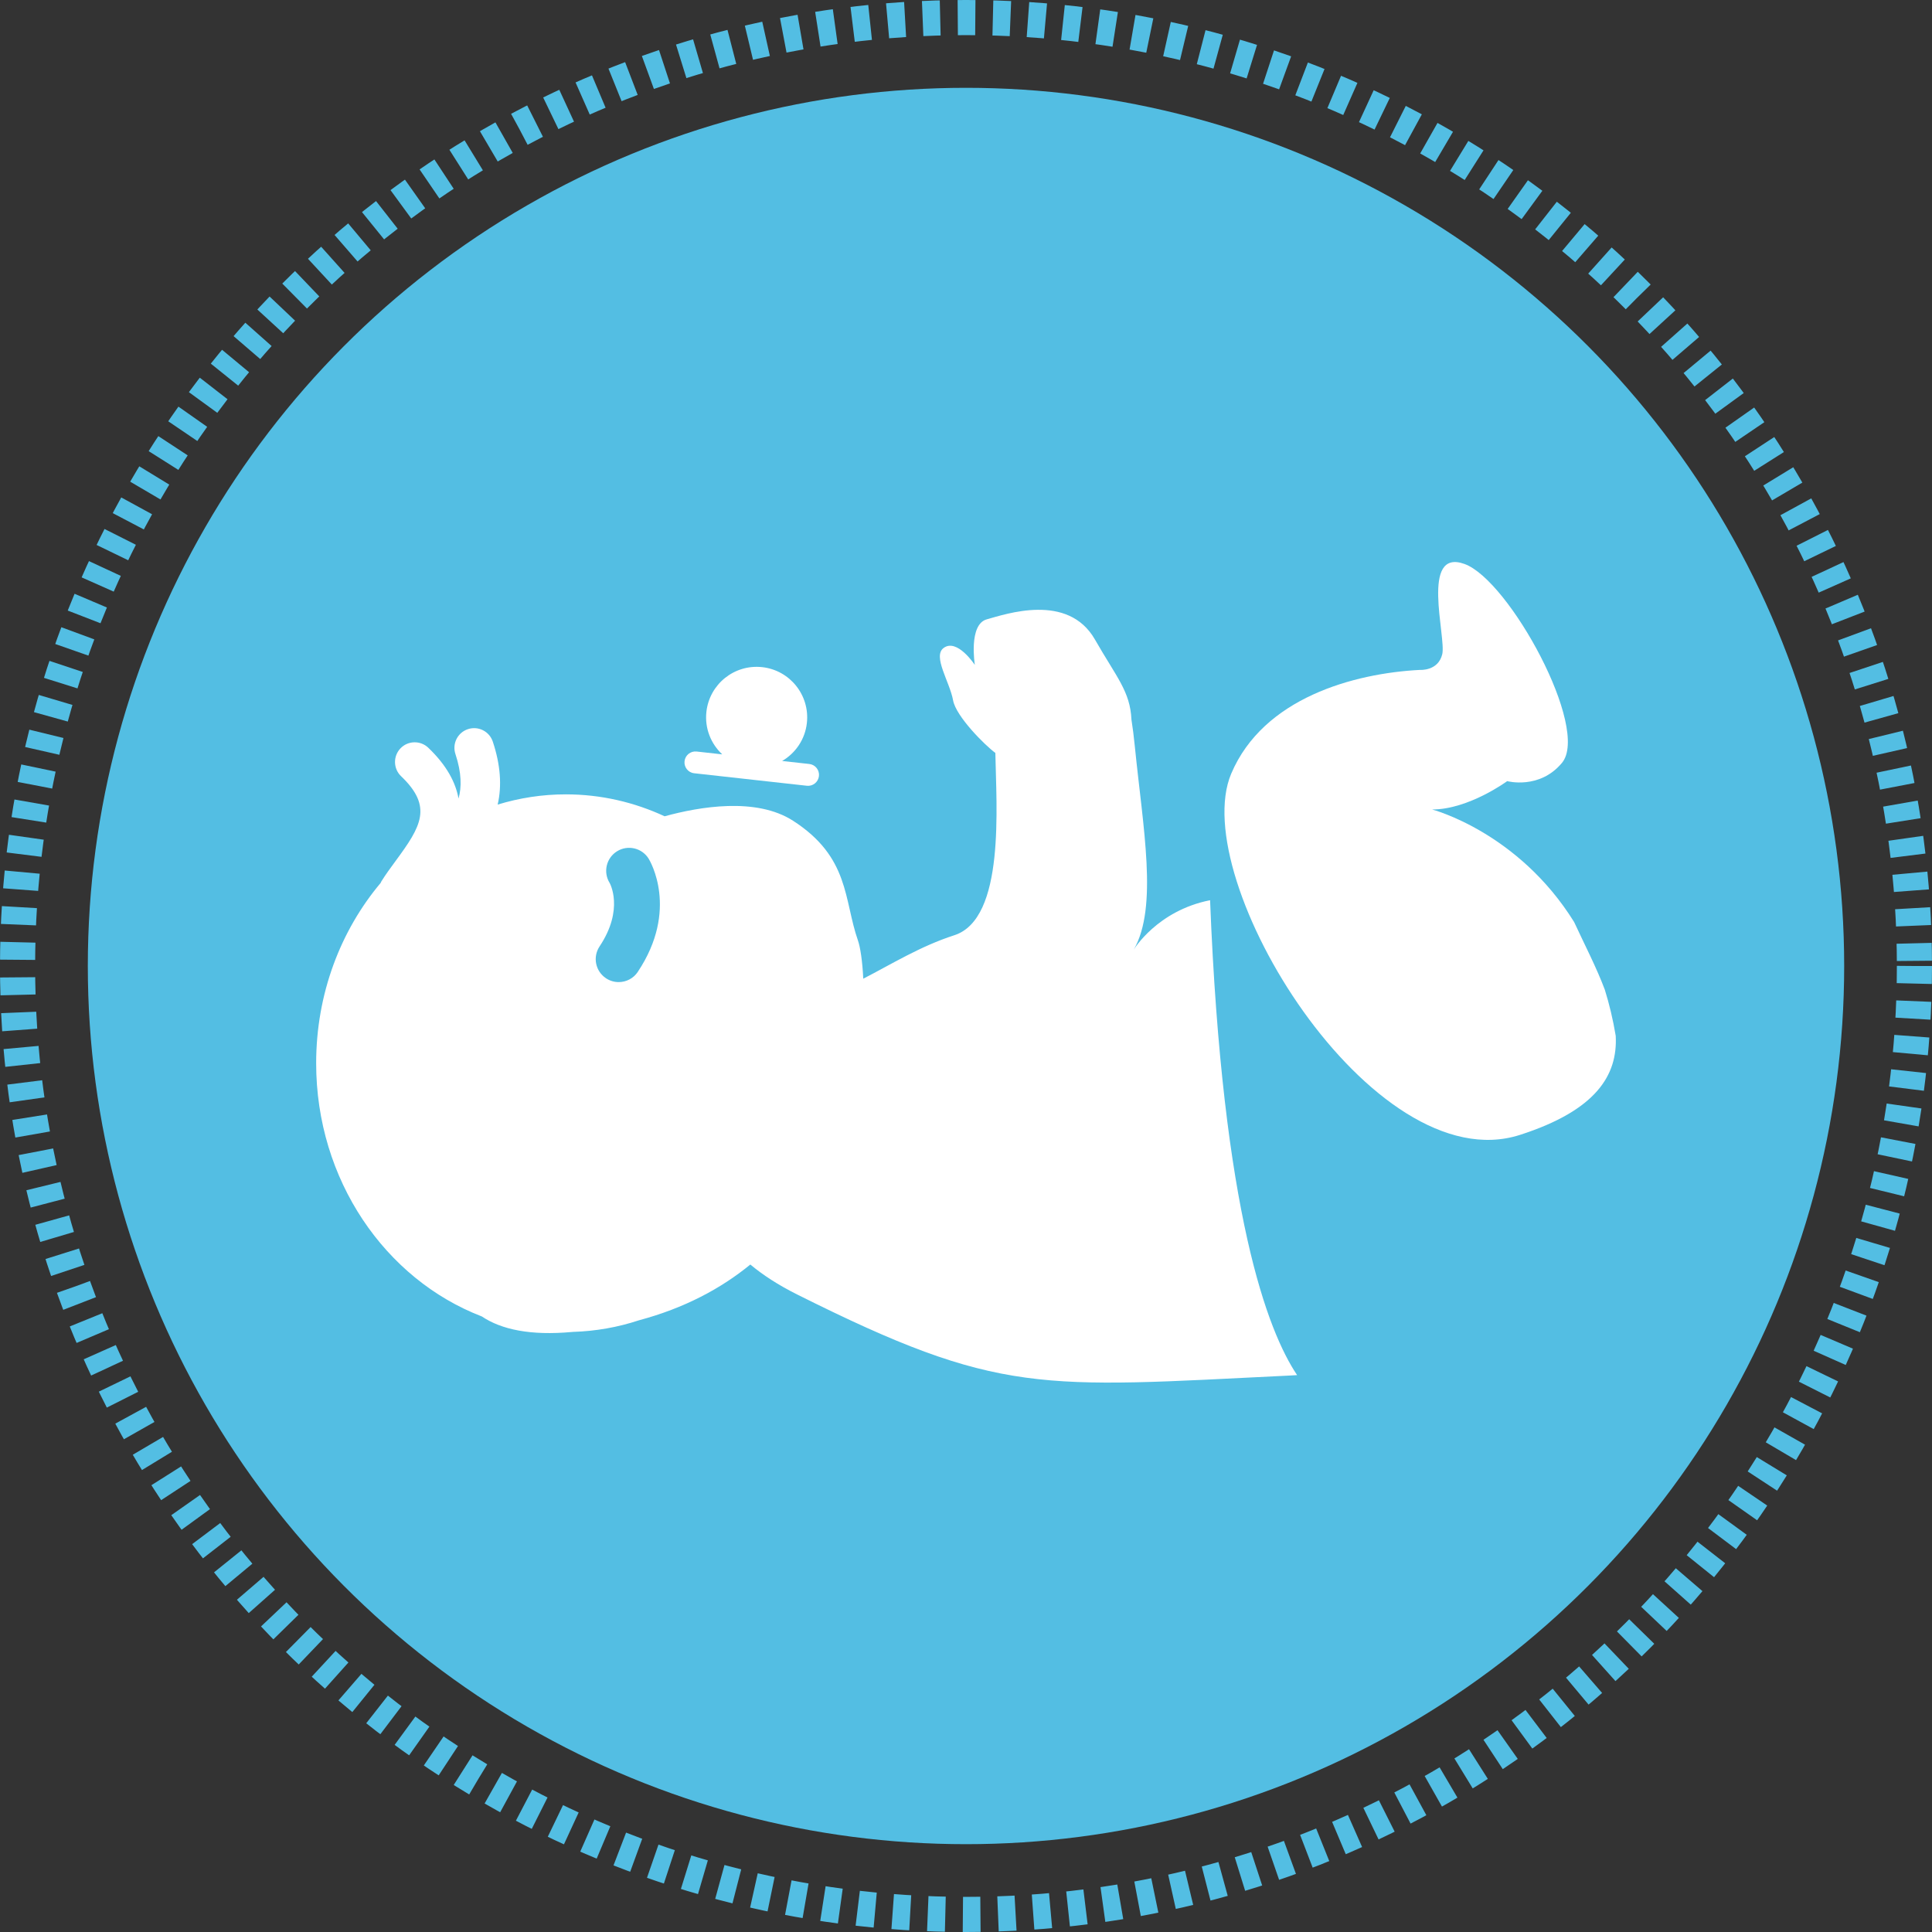 <svg fill="none" height="220" viewBox="0 0 220 220" width="220" xmlns="http://www.w3.org/2000/svg"><rect x="0" y="0" width="220" height="220" fill="#333333" stroke="none"/><circle cx="110" cy="110" r="108" stroke="#53bee3" stroke-dasharray="2 2" stroke-width="4"/><circle cx="110" cy="110" fill="#53bee3" r="100"/><g fill="#fff"><path d="m79.055 88.052 12.823 1.423c.683.077 1.301-.418 1.377-1.102.077-.687-.418-1.304-1.102-1.377l-3.09-.342c1.517-.889 2.612-2.452 2.818-4.331.349-3.159-1.929-6.005-5.088-6.354s-6.005 1.929-6.354 5.088c-.209 1.88.52 3.644 1.803 4.844l-2.915-.324c-.683-.077-1.301.418-1.377 1.102s.418 1.301 1.102 1.377z"/><path d="m183.985 117.953c-.314-1.883-.736-3.634-1.245-5.263-.966-2.566-2.326-5.175-3.491-7.696-6.378-10.27-16.171-12.816-16.171-12.816 4.161 0 8.548-3.229 8.548-3.229s3.686.994 6.239-2.082c3.232-3.899-6.005-20.795-11.09-22.643s-2.078 8.317-2.542 10.267-2.543 1.792-2.543 1.792c-7.504.387-17.827 3.177-21.488 11.815-5.095 12.024 16.094 46.535 32.882 41.133 8.694-2.797 11.135-6.814 10.901-11.275z"/><path d="m129.112 108.119c2.772-4.851 1.039-13.863.115-23.104-.112-1.133-.241-2.152-.387-3.072-.147-3.219-1.692-4.809-4.154-9.112-3.079-5.388-10.197-2.884-12.31-2.309-2.117.576-1.37 5.193-1.37 5.193s-2.023-3.079-3.561-1.925c-1.269.952.701 3.846 1.085 5.963.331 1.824 3.619 5.109 4.812 5.984.098 5.981 1.154 18.88-4.673 20.76-3.881 1.252-7.191 3.317-10.368 4.949-.101-2.082-.349-3.624-.607-4.356-1.618-4.621-.924-9.472-7.393-13.632-4.195-2.696-10.619-1.604-14.622-.506-3.453-1.604-7.257-2.497-11.254-2.497-2.689 0-5.29.411-7.756 1.165.499-2.152.317-4.554-.554-7.17-.391-1.175-1.66-1.81-2.835-1.419-1.175.391-1.81 1.66-1.419 2.835.711 2.145.711 3.794.352 5.067-.328-1.831-1.343-3.777-3.442-5.785-.896-.854-2.316-.823-3.17.07-.854.896-.823 2.316.07 3.17 3.637 3.477 2.288 5.702-.624 9.653-.558.76-1.137 1.545-1.622 2.326-.038.06-.059.122-.087.182-4.561 5.429-7.337 12.627-7.337 20.523 0 13.293 7.867 24.603 18.86 28.833 2.253 1.506 5.573 2.197 10.256 1.771.038 0 .077-.006.115-.01 2.609-.08 5.13-.53 7.515-1.318 5.182-1.385 9.35-3.617 12.694-6.354 1.426 1.193 3.18 2.333 5.318 3.404 23.104 11.553 27.613 10.629 56.031 9.241.307-.014.61-.035.914-.052-3.327-4.952-8.502-18.326-9.911-54.078-6.019 1.189-8.68 5.611-8.68 5.611zm-56.484 2.549c-.502.757-1.332 1.165-2.18 1.165-.499 0-1.001-.143-1.447-.44-1.203-.802-1.527-2.423-.725-3.627 2.828-4.244 1.158-7.204 1.14-7.232-.757-1.228-.377-2.842.851-3.599 1.228-.76 2.842-.377 3.599.851.143.234 3.477 5.806-1.238 12.878z"/></g></svg>